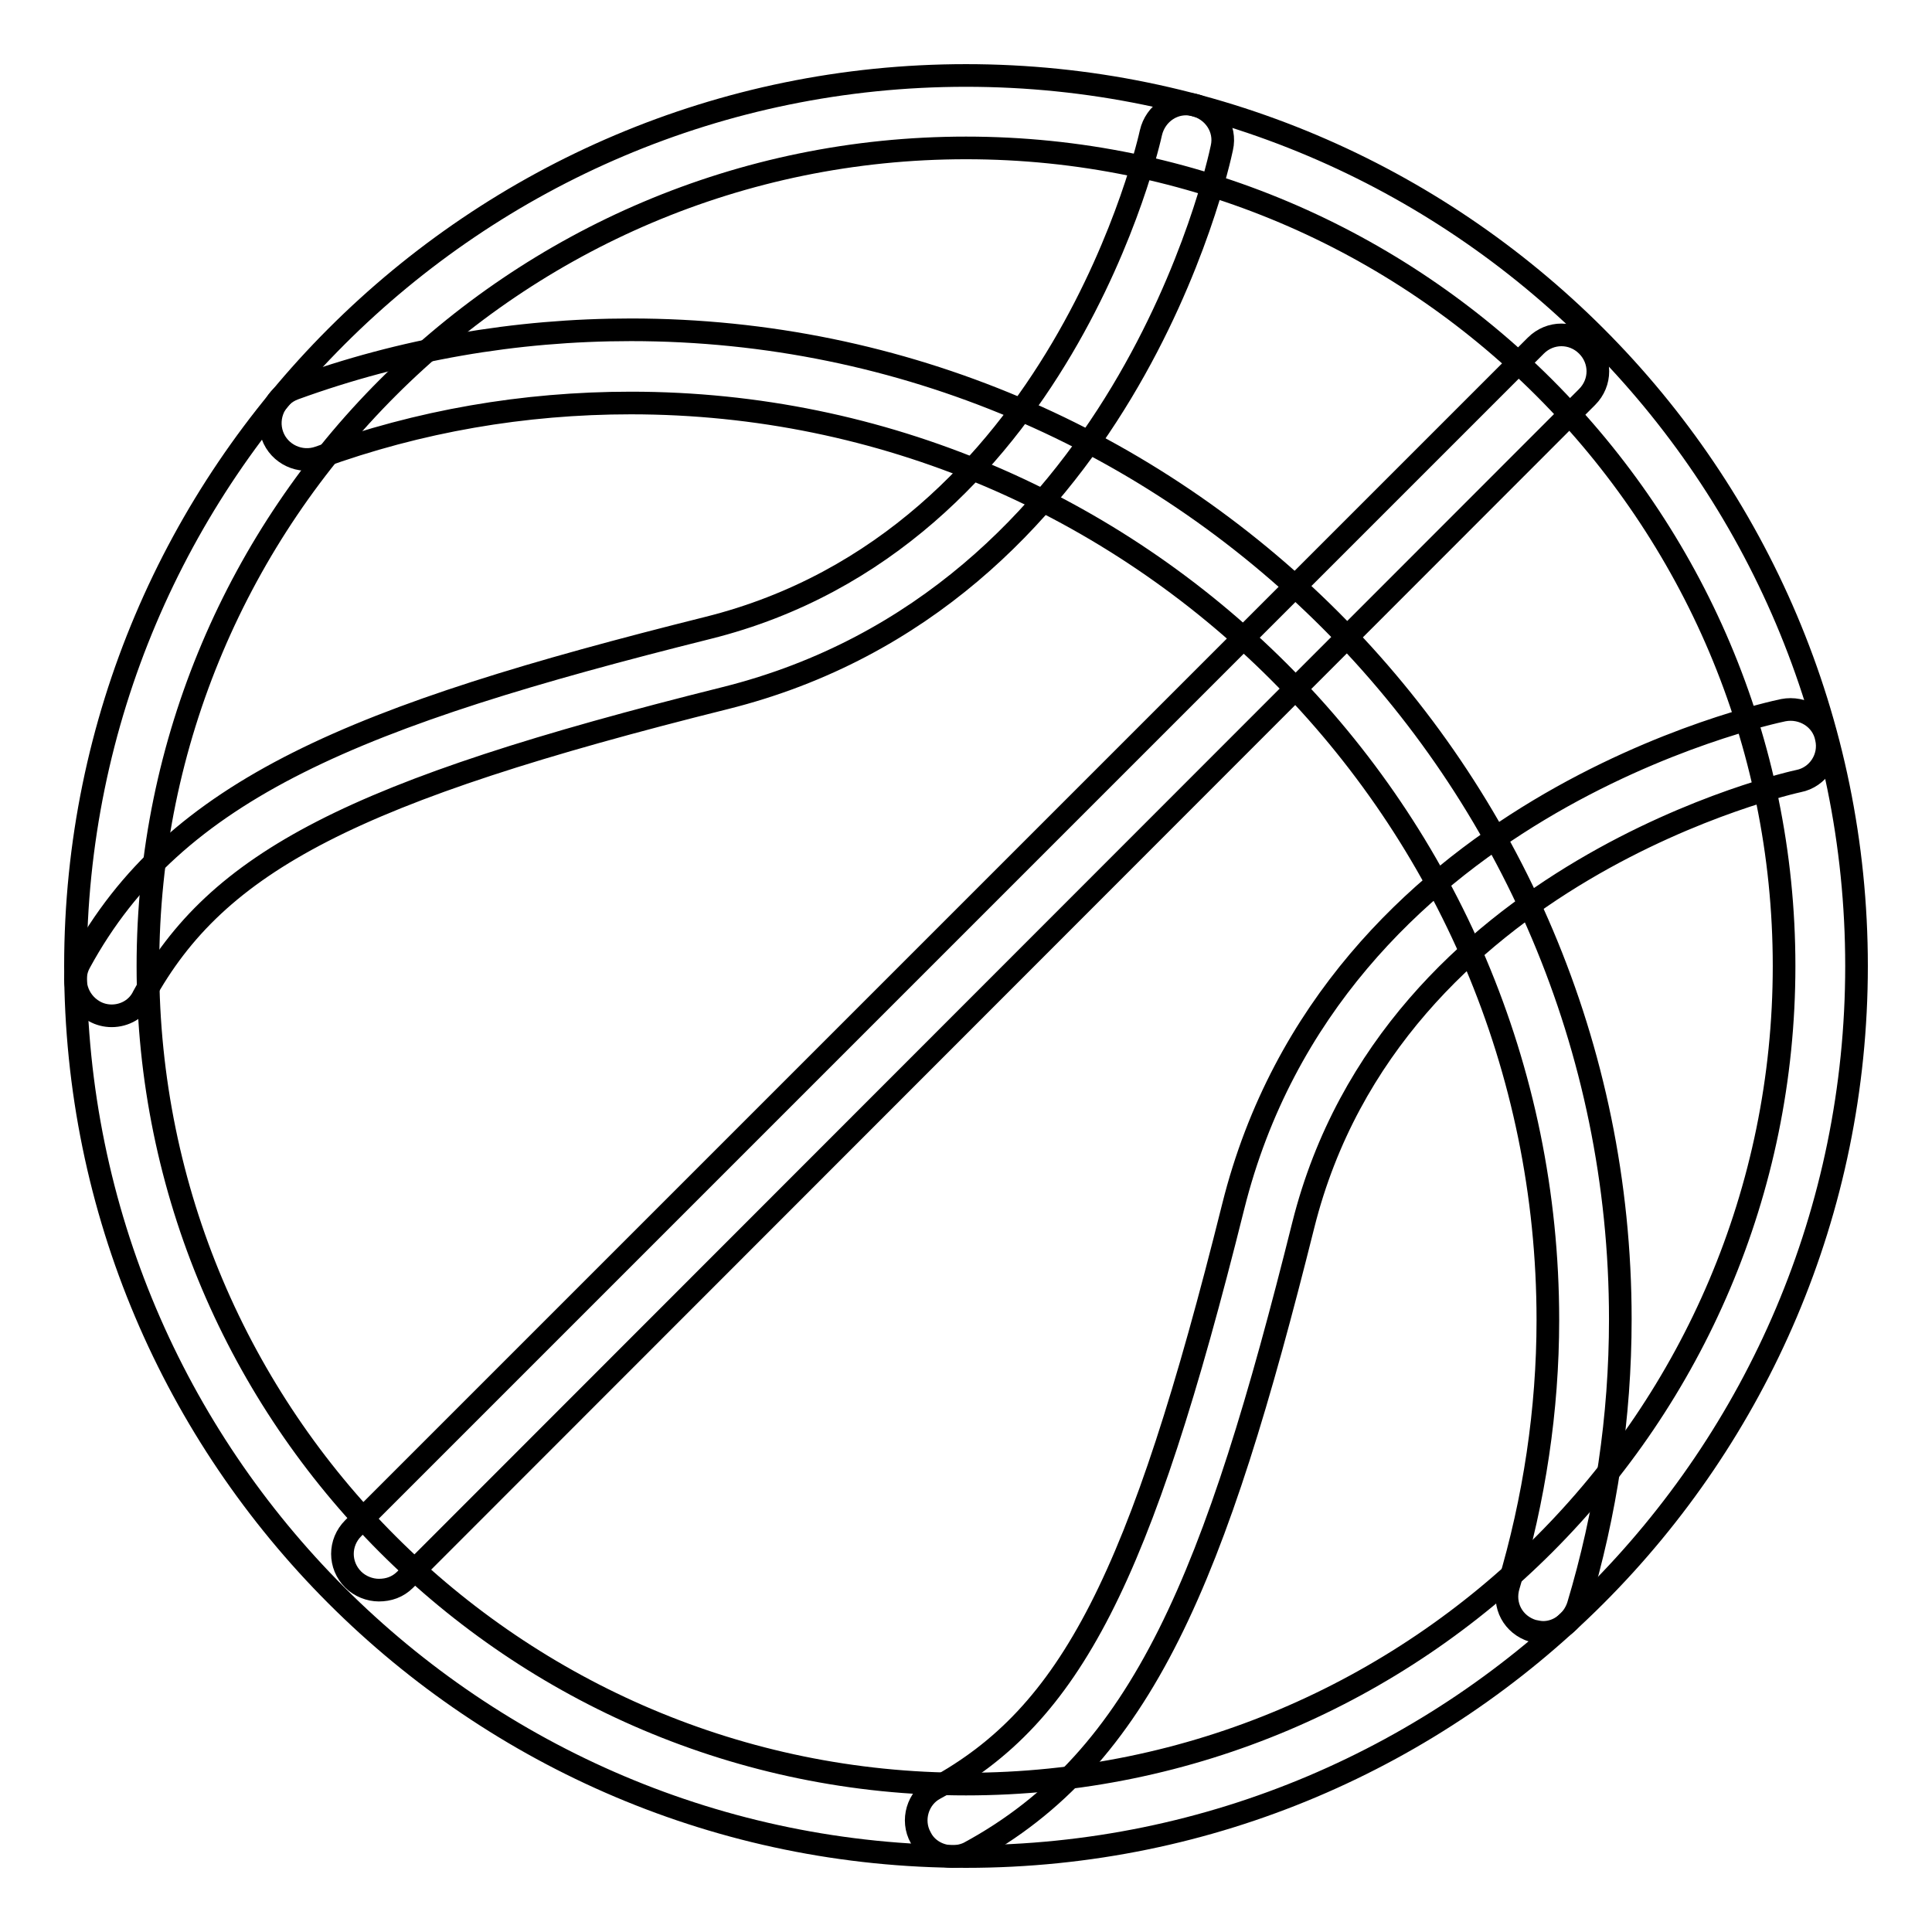 <?xml version="1.0" encoding="utf-8"?>
<!-- Svg Vector Icons : http://www.onlinewebfonts.com/icon -->
<!DOCTYPE svg PUBLIC "-//W3C//DTD SVG 1.1//EN" "http://www.w3.org/Graphics/SVG/1.1/DTD/svg11.dtd">
<svg version="1.1" xmlns="http://www.w3.org/2000/svg" xmlns:xlink="http://www.w3.org/1999/xlink" x="0px" y="0px" viewBox="0 0 256 256" enable-background="new 0 0 256 256" xml:space="preserve">
<g> <path stroke-width="3" fill-opacity="0" stroke="#000000"  d="M128,246c-65.1,0-118-52.9-118-118C10,62.9,62.9,10,128,10s118,52.9,118,118C246,193.1,193.1,246,128,246z  M128,19.6C68.2,19.6,19.6,68.2,19.6,128c0,59.8,48.6,108.4,108.4,108.4c59.8,0,108.4-48.6,108.4-108.4 C236.4,68.2,187.8,19.6,128,19.6z"/> <path stroke-width="3" fill-opacity="0" stroke="#000000"  d="M204.5,216.3c-0.5,0-0.9-0.1-1.4-0.2c-2.6-0.8-4-3.4-3.2-6c3.4-11.4,5.2-23.3,5.2-35.2 c0-67-54.5-121.5-121.5-121.5c-14.2,0-28.1,2.4-41.3,7.2c-2.5,0.9-5.3-0.4-6.2-2.9s0.4-5.3,2.9-6.2c14.3-5.2,29.3-7.8,44.6-7.8 c72.3,0,131.1,58.8,131.1,131.1c0,12.9-1.9,25.7-5.6,38C208.4,214.9,206.5,216.3,204.5,216.3z"/> <path stroke-width="3" fill-opacity="0" stroke="#000000"  d="M50.2,210.7c-1.2,0-2.5-0.5-3.4-1.4c-1.9-1.9-1.9-4.9,0-6.8L203.5,45.8c1.9-1.9,4.9-1.9,6.8,0 c1.9,1.9,1.9,4.9,0,6.8L53.7,209.3C52.7,210.3,51.5,210.7,50.2,210.7z M126.2,246c-1.7,0-3.4-0.9-4.2-2.5c-1.3-2.3-0.4-5.3,1.9-6.5 c18-9.8,27.2-27.8,39.5-77.1c13.2-52.9,70.5-65.3,72.9-65.8c2.6-0.5,5.2,1.1,5.7,3.7c0.6,2.6-1.1,5.2-3.7,5.7 c-0.5,0.1-53.8,11.8-65.6,58.8c-11.6,46.4-21.2,70.7-44.3,83.2C127.8,245.8,127,246,126.2,246z M14.8,134.6c-0.8,0-1.6-0.2-2.3-0.6 c-2.3-1.3-3.2-4.2-1.9-6.5c12.6-23.1,36.8-32.7,83.2-44.3c46.9-11.7,58.6-65.1,58.7-65.6c0.6-2.6,3.1-4.3,5.7-3.7 c2.6,0.6,4.3,3.1,3.7,5.7c-0.5,2.4-13,59.7-65.8,72.9c-49.3,12.3-67.3,21.6-77.1,39.5C18.2,133.7,16.5,134.6,14.8,134.6z"/></g>
</svg>